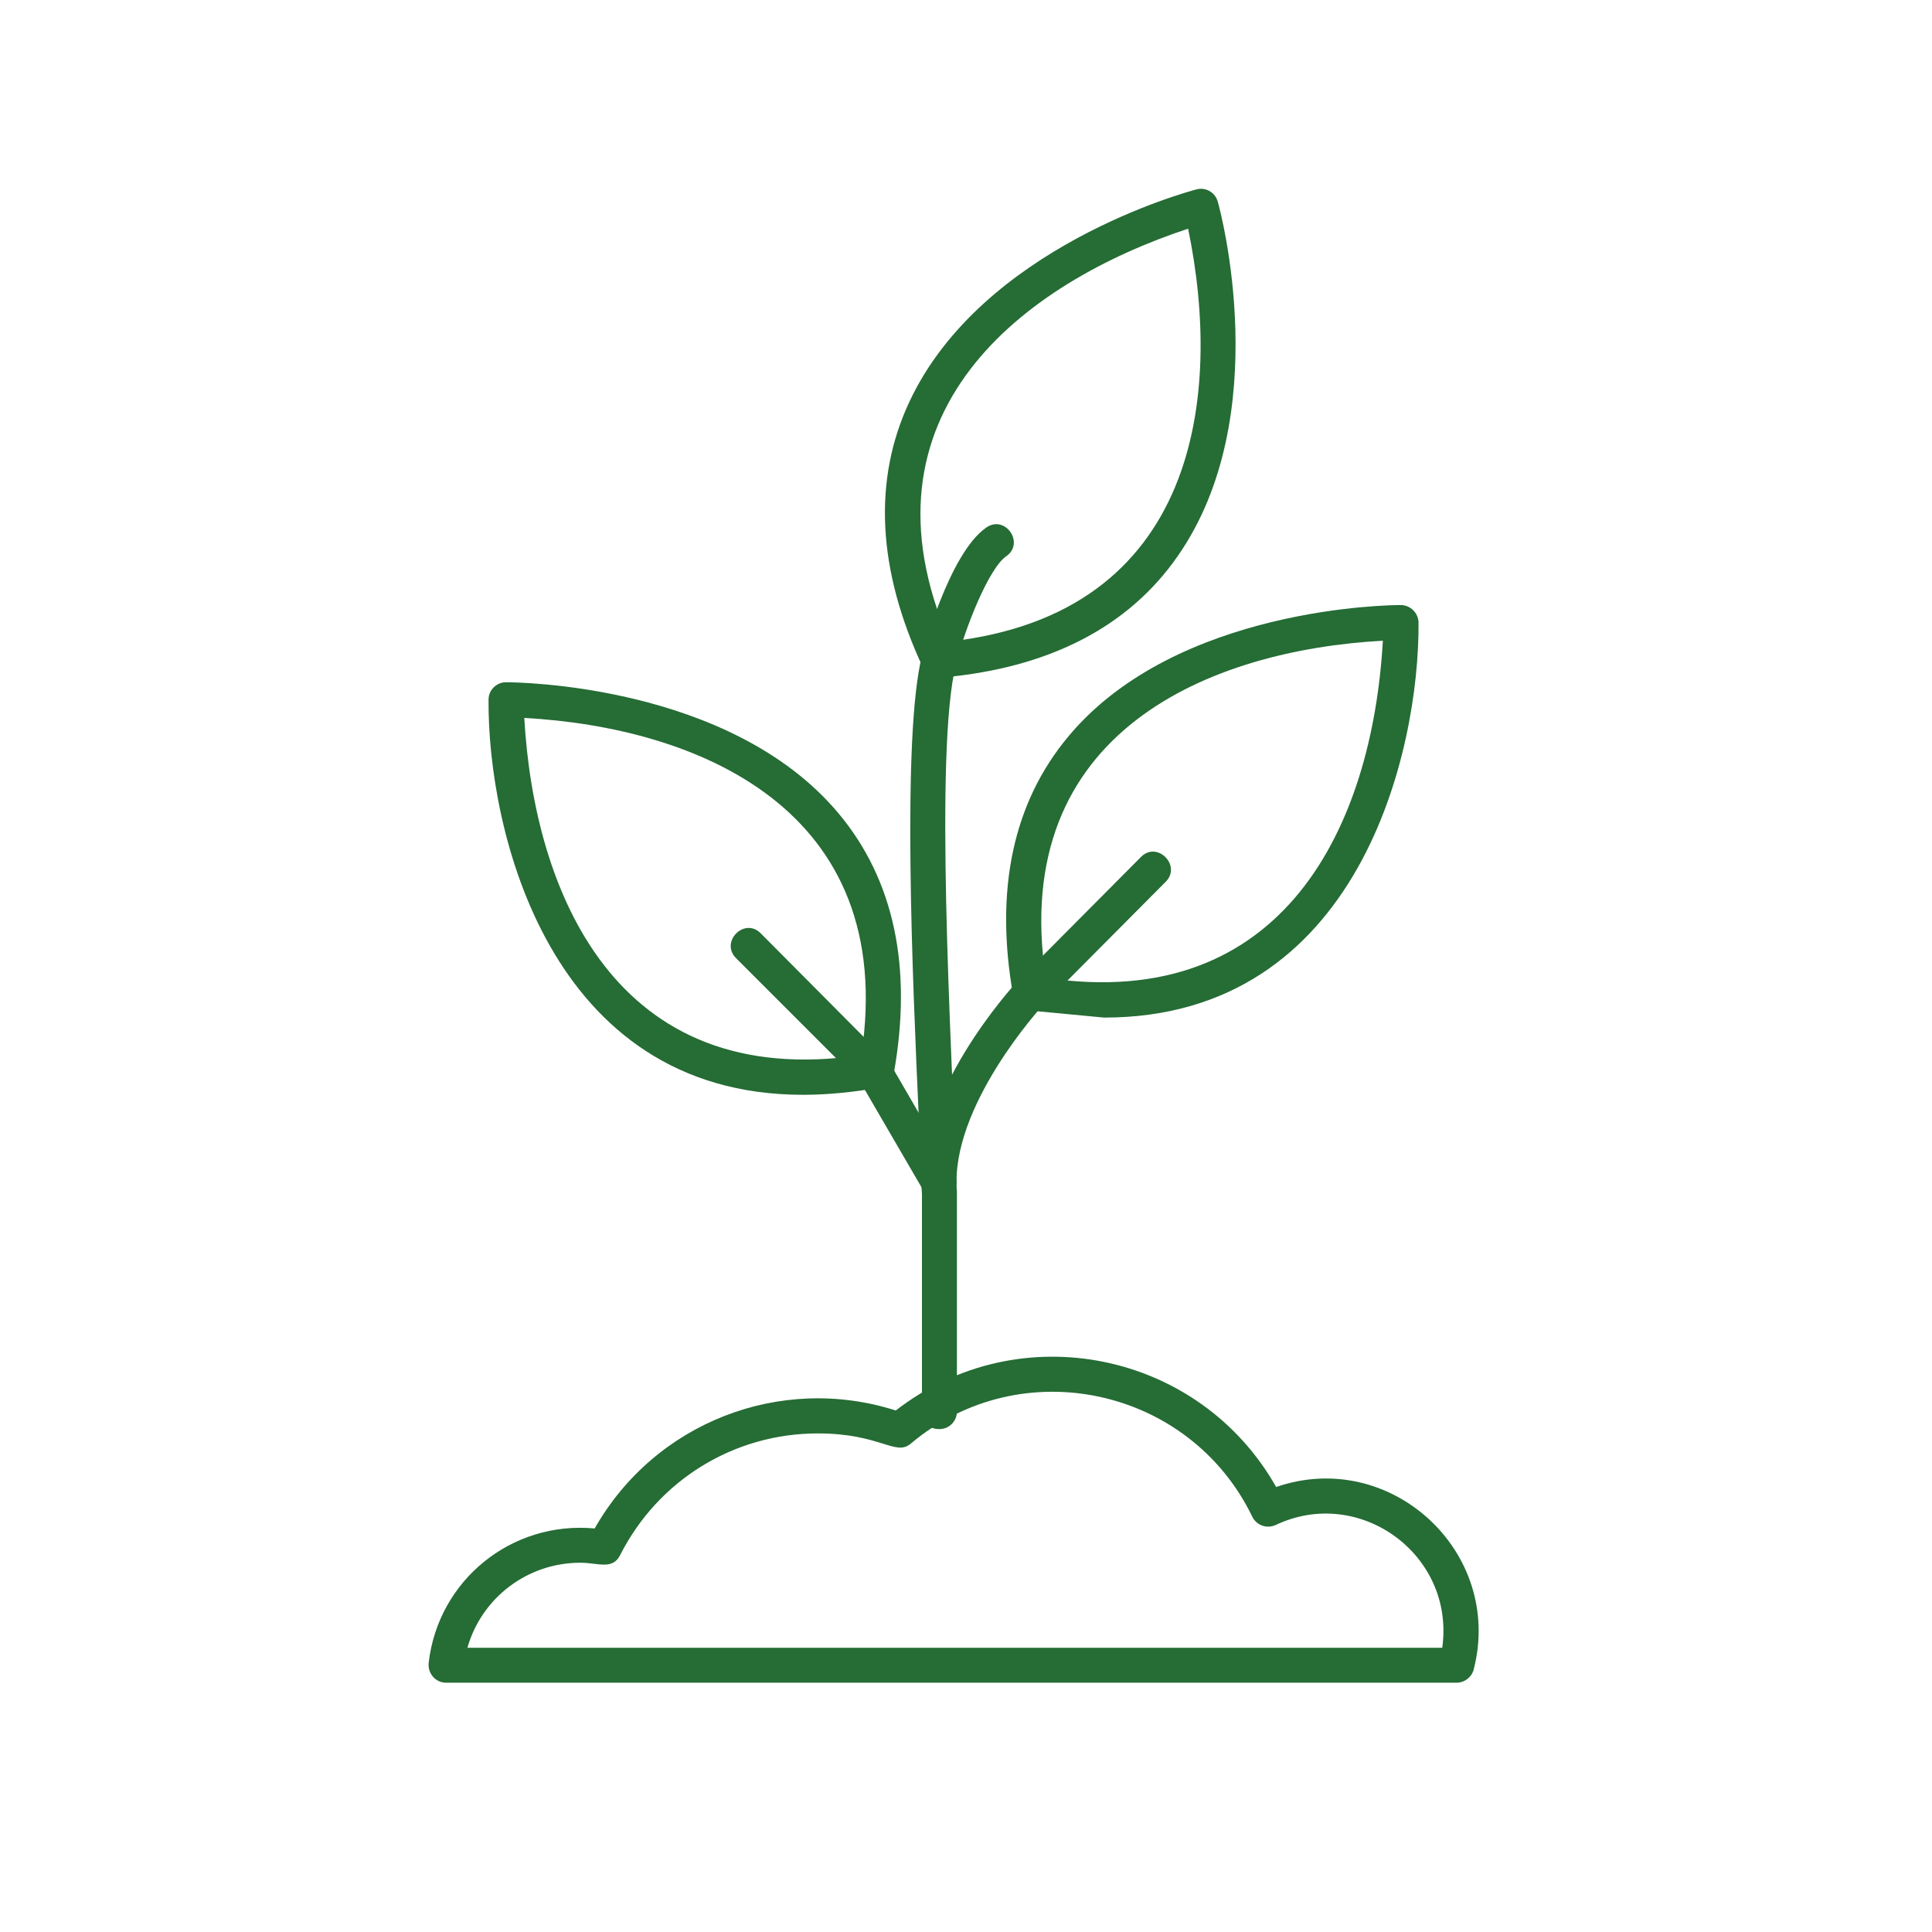 <svg xmlns="http://www.w3.org/2000/svg" xmlns:xlink="http://www.w3.org/1999/xlink" width="40" zoomAndPan="magnify" viewBox="0 0 30 30" height="40" preserveAspectRatio="xMidYMid meet" version="1.0"><defs><clipPath id="6a5c8d9cce"><path d="M 13 2.902 L 20 2.902 L 20 11 L 13 11 Z M 13 2.902 " clip-rule="nonzero"/></clipPath><clipPath id="00c2f191db"><path d="M 6.641 21 L 23 21 L 23 26.129 L 6.641 26.129 Z M 6.641 21 " clip-rule="nonzero"/></clipPath></defs><path fill="#256c35" d="M 17.145 15.801 L 15.953 15.688 C 15.84 15.668 15.754 15.582 15.734 15.469 C 15.441 13.82 15.73 12.461 16.594 11.43 C 18.277 9.418 21.609 9.395 21.75 9.395 C 21.898 9.395 22.023 9.516 22.027 9.664 C 22.043 11.672 21.102 15.801 17.145 15.801 Z M 16.238 15.184 C 19.934 15.738 21.309 12.828 21.473 9.949 C 18.816 10.094 15.66 11.344 16.238 15.184 Z M 16.238 15.184 " fill-opacity="1" fill-rule="evenodd"/><path fill="#256c35" d="M 14.586 22.191 C 14.324 22.191 14.316 21.953 14.316 21.785 L 14.316 18.539 C 14.188 16.984 15.734 15.309 15.801 15.234 L 17.715 13.309 C 17.965 13.051 18.352 13.438 18.102 13.691 L 16.191 15.613 C 16.184 15.621 14.742 17.188 14.859 18.504 L 14.859 21.918 C 14.859 22.07 14.738 22.191 14.586 22.191 Z M 14.586 22.191 " fill-opacity="1" fill-rule="evenodd"/><path fill="#256c35" d="M 12.469 17 C 8.512 17 7.57 12.871 7.586 10.863 C 7.586 10.715 7.711 10.594 7.855 10.594 C 8.008 10.594 11.336 10.617 13.02 12.629 C 13.883 13.66 14.172 15.02 13.879 16.668 C 13.859 16.781 13.773 16.867 13.66 16.887 C 13.246 16.961 12.848 17 12.469 17 Z M 8.141 11.148 C 8.293 13.824 9.543 16.961 13.375 16.383 C 13.953 12.543 10.797 11.293 8.141 11.148 Z M 8.141 11.148 " fill-opacity="1" fill-rule="evenodd"/><path fill="#256c35" d="M 14.578 18.629 C 14.484 18.629 14.395 18.582 14.344 18.496 L 13.367 16.816 L 11.43 14.879 C 11.176 14.625 11.559 14.238 11.812 14.492 L 13.82 16.512 L 14.812 18.223 C 14.922 18.406 14.785 18.629 14.578 18.629 Z M 14.578 18.629 " fill-opacity="1" fill-rule="evenodd"/><g clip-path="url(#6a5c8d9cce)"><path fill="#256c35" d="M 14.578 10.523 C 14.477 10.523 14.379 10.465 14.332 10.367 C 13.621 8.844 13.551 7.449 14.125 6.23 C 15.254 3.832 18.445 2.977 18.578 2.941 C 18.723 2.902 18.871 2.988 18.91 3.133 C 18.949 3.266 19.805 6.457 18.289 8.633 C 17.52 9.742 16.277 10.379 14.602 10.523 C 14.594 10.523 14.586 10.523 14.578 10.523 Z M 18.449 3.551 C 15.918 4.387 13.195 6.402 14.746 9.961 C 18.598 9.527 18.988 6.152 18.449 3.551 Z M 18.449 3.551 " fill-opacity="1" fill-rule="evenodd"/></g><path fill="#256c35" d="M 14.578 18.629 C 14.207 18.629 14.297 18.07 14.27 17.422 C 14.168 15.18 14.004 11.426 14.316 10.184 C 14.32 10.168 14.73 8.594 15.316 8.191 C 15.609 7.988 15.918 8.434 15.625 8.637 C 15.355 8.824 14.988 9.742 14.844 10.316 C 14.508 11.648 14.773 16.184 14.852 18.348 C 14.855 18.5 14.734 18.629 14.578 18.629 Z M 14.578 18.629 " fill-opacity="1" fill-rule="evenodd"/><g clip-path="url(#00c2f191db)"><path fill="#256c35" d="M 22.617 26.129 L 6.926 26.129 C 6.766 26.129 6.641 25.988 6.656 25.824 C 6.801 24.543 7.938 23.613 9.234 23.734 C 10.172 22.082 12.125 21.332 13.91 21.902 C 15.832 20.41 18.625 20.984 19.816 23.09 C 21.59 22.477 23.355 24.098 22.883 25.926 C 22.852 26.043 22.742 26.129 22.617 26.129 Z M 7.258 25.586 L 22.395 25.586 C 22.598 24.145 21.113 23.062 19.809 23.68 C 19.672 23.742 19.512 23.688 19.445 23.551 C 18.477 21.547 15.859 20.969 14.141 22.418 C 13.902 22.617 13.672 22.258 12.699 22.258 C 11.395 22.258 10.219 22.984 9.629 24.148 C 9.512 24.383 9.285 24.266 9.012 24.266 C 8.184 24.266 7.477 24.816 7.258 25.586 Z M 7.258 25.586 " fill-opacity="1" fill-rule="evenodd"/></g></svg>